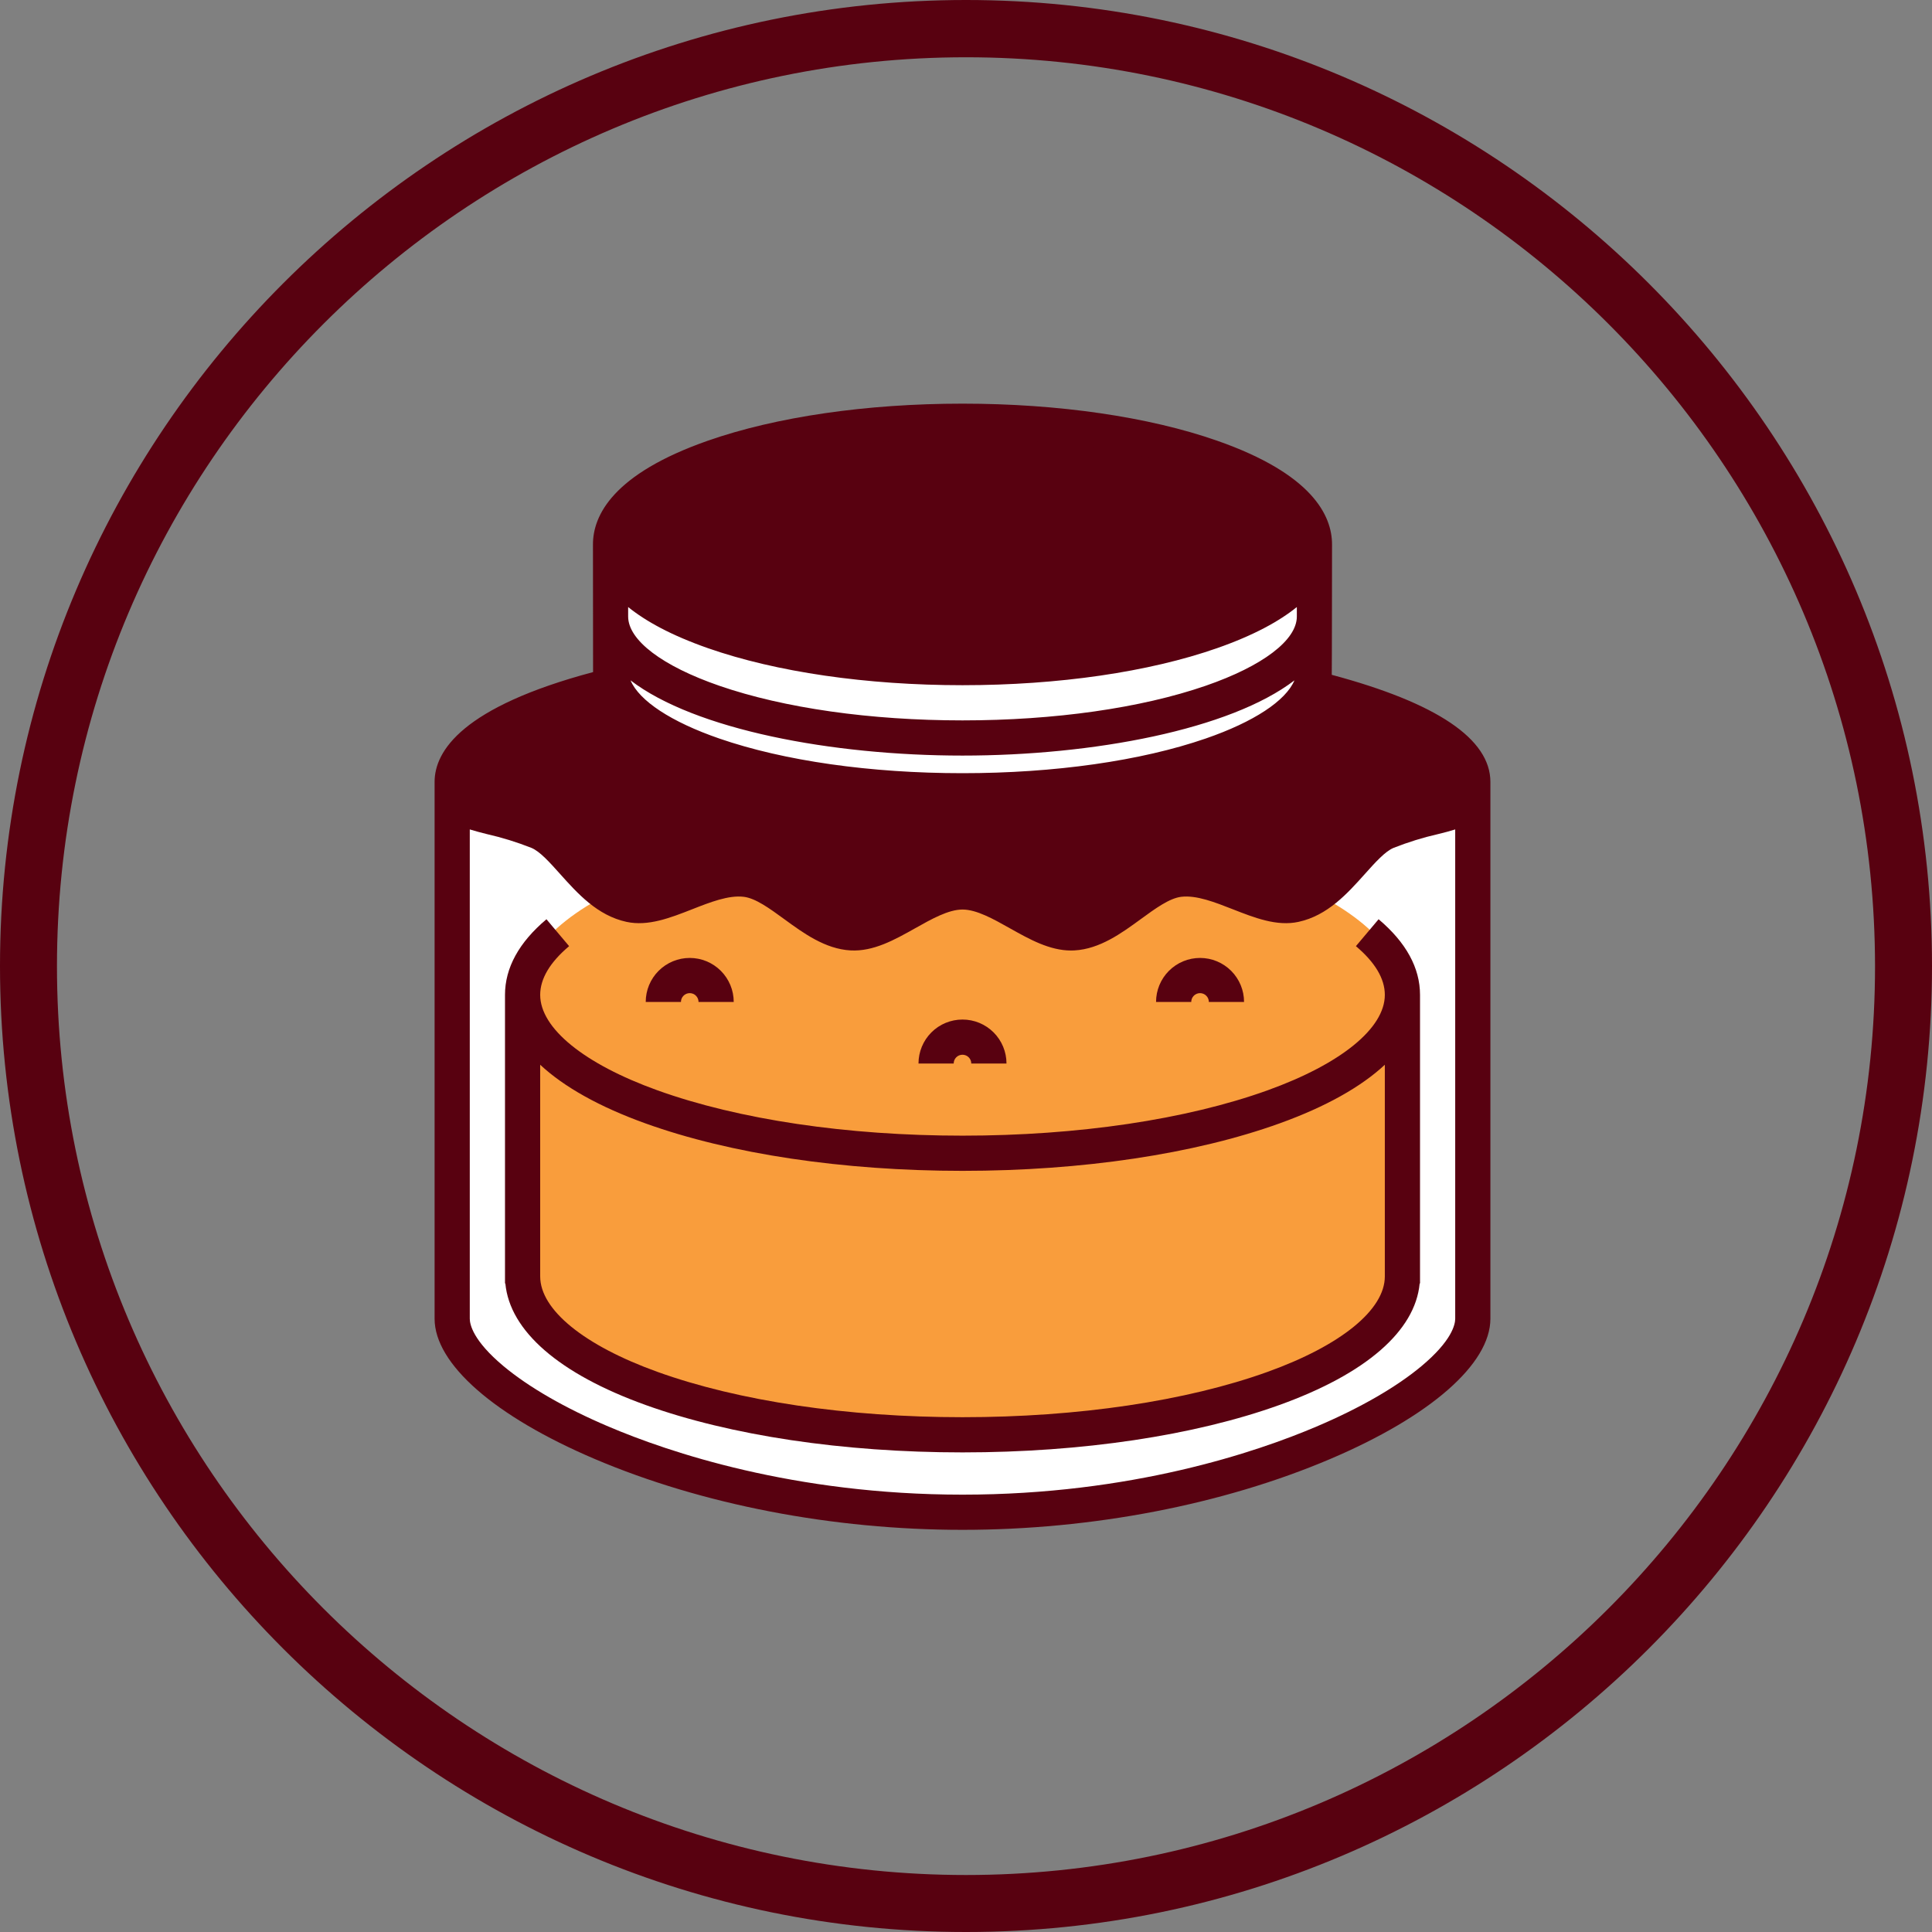 <svg xmlns="http://www.w3.org/2000/svg" fill="none" viewBox="0 0 70 70" height="70" width="70">
<rect x="0" y="0" width="70" height="70" fill="#808080" stroke="none"/>
<g clip-path="url(#clip0_2236_225)">
<path fill="#580110" d="M35 70C15.704 70 0 54.302 0 35C0 15.698 15.704 0 35 0C54.296 0 70 15.709 70 35C70 54.291 54.296 70 35 70ZM35 2.075C16.837 2.075 2.064 16.852 2.064 35.01C2.064 53.168 16.837 67.935 35 67.935C53.163 67.935 67.936 53.158 67.936 35.01C67.926 16.842 53.153 2.075 35 2.075Z"></path>
<path fill="white" d="M53.362 47.778C53.362 50.419 45.084 54.791 34.872 54.791C24.661 54.791 16.383 50.419 16.383 47.778V28.332H53.368L53.355 47.778H53.362Z"></path>
<path fill="#F99D3C" d="M18.934 36.046H50.812V46.247C50.812 49.416 43.676 51.985 34.873 51.985C26.07 51.985 18.934 49.416 18.934 46.247V36.046Z"></path>
<path fill="#F99D3C" d="M34.873 42.04C43.676 42.04 50.812 39.328 50.812 35.983C50.812 32.638 43.676 29.926 34.873 29.926C26.07 29.926 18.934 32.638 18.934 35.983C18.934 39.328 26.07 42.04 34.873 42.04Z"></path>
<path fill="#580110" d="M47.464 24.906C50.999 25.777 53.362 26.97 53.362 28.332V28.651C53.362 29.583 52.028 29.396 50.248 30.131C49.213 30.558 48.397 32.456 46.909 32.778C45.719 33.036 44.135 31.686 42.718 31.861C41.468 32.015 40.282 33.72 38.896 33.799C37.615 33.871 36.238 32.317 34.872 32.317C33.506 32.317 32.13 33.871 30.848 33.799C29.462 33.72 28.277 32.015 27.026 31.861C25.609 31.686 24.025 33.036 22.834 32.778C21.346 32.456 20.531 30.558 19.496 30.131C17.716 29.396 16.383 29.582 16.383 28.651V28.332C16.383 26.97 18.666 25.697 22.201 24.826"></path>
<path fill="white" d="M22.121 19.725V24.25C22.121 26.681 27.83 28.651 34.872 28.651C41.915 28.651 47.624 26.681 47.624 24.25V19.725H22.121Z"></path>
<path fill="#580110" d="M34.872 24.188C41.915 24.188 47.624 22.19 47.624 19.725C47.624 17.261 41.915 15.262 34.872 15.262C27.83 15.262 22.121 17.261 22.121 19.725C22.121 22.19 27.83 24.188 34.872 24.188Z"></path>
<path fill="#580110" d="M23.387 50.904C26.465 52.012 30.544 52.623 34.874 52.623C39.203 52.623 43.282 52.013 46.36 50.904C49.488 49.778 51.276 48.223 51.437 46.503H51.45V36.046C51.45 35.068 50.945 34.146 49.949 33.306L49.127 34.281C49.822 34.867 50.175 35.461 50.175 36.046C50.175 37.254 48.587 38.547 45.928 39.504C42.985 40.563 39.059 41.147 34.874 41.147C30.688 41.147 26.762 40.563 23.819 39.504C21.16 38.547 19.572 37.254 19.572 36.046C19.572 35.461 19.925 34.867 20.62 34.281L19.799 33.306C18.802 34.146 18.297 35.068 18.297 36.046V46.503H18.31C18.471 48.223 20.259 49.778 23.387 50.904ZM19.572 38.578C20.435 39.382 21.72 40.104 23.387 40.703C26.465 41.811 30.544 42.422 34.874 42.422C39.203 42.422 43.282 41.812 46.36 40.703C48.027 40.103 49.312 39.382 50.175 38.578V46.247C50.175 47.455 48.587 48.748 45.928 49.705C42.985 50.764 39.059 51.348 34.874 51.348C30.688 51.348 26.762 50.764 23.819 49.705C21.16 48.748 19.572 47.455 19.572 46.247V38.578Z"></path>
<path fill="#580110" d="M21.549 52.862C25.442 54.517 30.173 55.429 34.873 55.429C39.573 55.429 44.305 54.517 48.197 52.862C51.831 51.316 54 49.416 54 47.778V28.332C54 26.776 52.066 25.471 48.252 24.45C48.258 24.384 48.262 19.725 48.262 19.725C48.262 18.676 47.54 17.172 44.1 15.968C41.626 15.102 38.349 14.625 34.873 14.625C31.397 14.625 28.12 15.102 25.646 15.968C22.206 17.172 21.484 18.676 21.484 19.725C21.484 19.725 21.486 24.317 21.488 24.351C16.761 25.613 15.746 27.202 15.746 28.332V47.778C15.746 49.416 17.916 51.316 21.549 52.862ZM26.067 17.171C28.41 16.351 31.537 15.9 34.873 15.9C38.209 15.9 41.336 16.351 43.679 17.171C45.75 17.896 46.987 18.851 46.987 19.725C46.987 20.6 45.75 21.554 43.679 22.279C41.336 23.099 38.209 23.551 34.873 23.551C31.537 23.551 28.41 23.099 26.067 22.279C23.996 21.554 22.759 20.6 22.759 19.725C22.759 18.851 23.996 17.896 26.067 17.171ZM22.759 21.994C23.392 22.506 24.315 23.017 25.646 23.483C28.12 24.349 31.397 24.826 34.873 24.826C38.349 24.826 41.626 24.349 44.1 23.483C45.431 23.017 46.354 22.506 46.987 21.994V22.337C46.987 23.194 45.752 24.132 43.682 24.847C41.338 25.656 38.21 26.101 34.873 26.101C31.536 26.101 28.408 25.656 26.064 24.847C23.995 24.132 22.759 23.195 22.759 22.337V21.994ZM46.9 24.651C46.586 25.39 45.433 26.155 43.682 26.759C41.338 27.568 38.21 28.014 34.873 28.014C31.536 28.014 28.408 27.568 26.064 26.759C24.314 26.155 23.16 25.391 22.846 24.651C25.175 26.434 30.132 27.376 34.873 27.376C39.614 27.376 44.571 26.434 46.9 24.651ZM21.889 25.564C23.455 27.993 29.313 29.289 34.873 29.289C40.368 29.289 46.154 28.023 47.8 25.649C51.422 26.604 52.725 27.681 52.725 28.332V28.651C52.725 28.66 52.724 28.669 52.723 28.679C52.617 28.778 52.143 28.897 51.794 28.984C51.184 29.124 50.586 29.31 50.005 29.542C49.431 29.779 48.982 30.28 48.506 30.811C47.977 31.402 47.429 32.013 46.775 32.155C46.37 32.242 45.771 32.008 45.137 31.759C44.375 31.46 43.511 31.121 42.641 31.228C41.884 31.321 41.221 31.805 40.58 32.272C40.001 32.694 39.402 33.131 38.861 33.162C38.4 33.188 37.824 32.863 37.213 32.52C36.478 32.107 35.718 31.68 34.873 31.68C34.028 31.68 33.269 32.107 32.533 32.52C31.922 32.864 31.344 33.189 30.885 33.162C30.344 33.132 29.745 32.695 29.166 32.272C28.525 31.805 27.862 31.321 27.105 31.228C26.235 31.121 25.371 31.46 24.609 31.759C23.975 32.008 23.376 32.243 22.97 32.155C22.316 32.013 21.769 31.402 21.239 30.812C20.764 30.28 20.314 29.779 19.74 29.542C19.159 29.311 18.561 29.124 17.952 28.984C17.603 28.897 17.129 28.778 17.023 28.679C17.022 28.67 17.021 28.66 17.021 28.651V28.332C17.021 27.583 18.532 26.455 21.889 25.564ZM17.021 30.052C17.225 30.116 17.437 30.169 17.642 30.221C18.192 30.346 18.73 30.513 19.254 30.72C19.559 30.846 19.914 31.242 20.29 31.662C20.924 32.37 21.642 33.172 22.7 33.401C23.483 33.571 24.292 33.253 25.075 32.946C25.726 32.69 26.4 32.426 26.949 32.493C27.378 32.546 27.882 32.913 28.415 33.302C29.109 33.809 29.896 34.383 30.813 34.435C31.645 34.483 32.415 34.05 33.159 33.632C33.751 33.299 34.363 32.954 34.874 32.954C35.384 32.954 35.996 33.299 36.588 33.632C37.295 34.029 38.024 34.439 38.808 34.439C38.85 34.439 38.892 34.438 38.934 34.435C39.85 34.383 40.638 33.809 41.332 33.302C41.865 32.913 42.369 32.546 42.797 32.493C43.347 32.426 44.02 32.69 44.672 32.946C45.454 33.253 46.264 33.571 47.046 33.401C48.104 33.172 48.822 32.37 49.456 31.662C49.832 31.242 50.187 30.846 50.492 30.72C51.016 30.513 51.554 30.346 52.103 30.221C52.309 30.17 52.52 30.117 52.725 30.052V47.778C52.725 47.988 52.605 48.576 51.501 49.499C50.588 50.261 49.272 51.019 47.697 51.688C45.533 52.609 40.988 54.154 34.873 54.154C28.758 54.154 24.213 52.609 22.049 51.688C20.474 51.019 19.159 50.261 18.245 49.499C17.141 48.576 17.021 47.988 17.021 47.778V30.052Z"></path>
<path fill="#580110" d="M24.99 35.983C25.075 35.983 25.156 36.017 25.216 36.077C25.276 36.136 25.309 36.217 25.309 36.302H26.584C26.584 35.879 26.416 35.474 26.117 35.175C25.819 34.876 25.413 34.708 24.99 34.708C24.568 34.708 24.162 34.876 23.863 35.175C23.564 35.474 23.396 35.879 23.396 36.302H24.672C24.672 36.217 24.705 36.136 24.765 36.077C24.825 36.017 24.906 35.983 24.99 35.983ZM34.873 38.215C34.957 38.215 35.038 38.248 35.098 38.308C35.158 38.368 35.191 38.449 35.191 38.533H36.467C36.467 38.111 36.299 37.705 36 37.406C35.701 37.107 35.295 36.94 34.873 36.94C34.45 36.94 34.044 37.107 33.746 37.406C33.447 37.705 33.279 38.111 33.279 38.533H34.554C34.554 38.449 34.587 38.368 34.647 38.308C34.707 38.248 34.788 38.215 34.873 38.215ZM43.48 35.983C43.564 35.983 43.645 36.017 43.705 36.077C43.765 36.136 43.799 36.217 43.799 36.302H45.074C45.074 35.879 44.906 35.474 44.607 35.175C44.308 34.876 43.903 34.708 43.48 34.708C43.057 34.708 42.652 34.876 42.353 35.175C42.054 35.474 41.886 35.879 41.886 36.302H43.161C43.161 36.217 43.195 36.136 43.254 36.077C43.314 36.017 43.395 35.983 43.48 35.983Z"></path>
</g>
<defs>
<clipPath id="clip0_2236_225">
<rect fill="white" height="70" width="70"></rect>
</clipPath>
</defs>
</svg>
